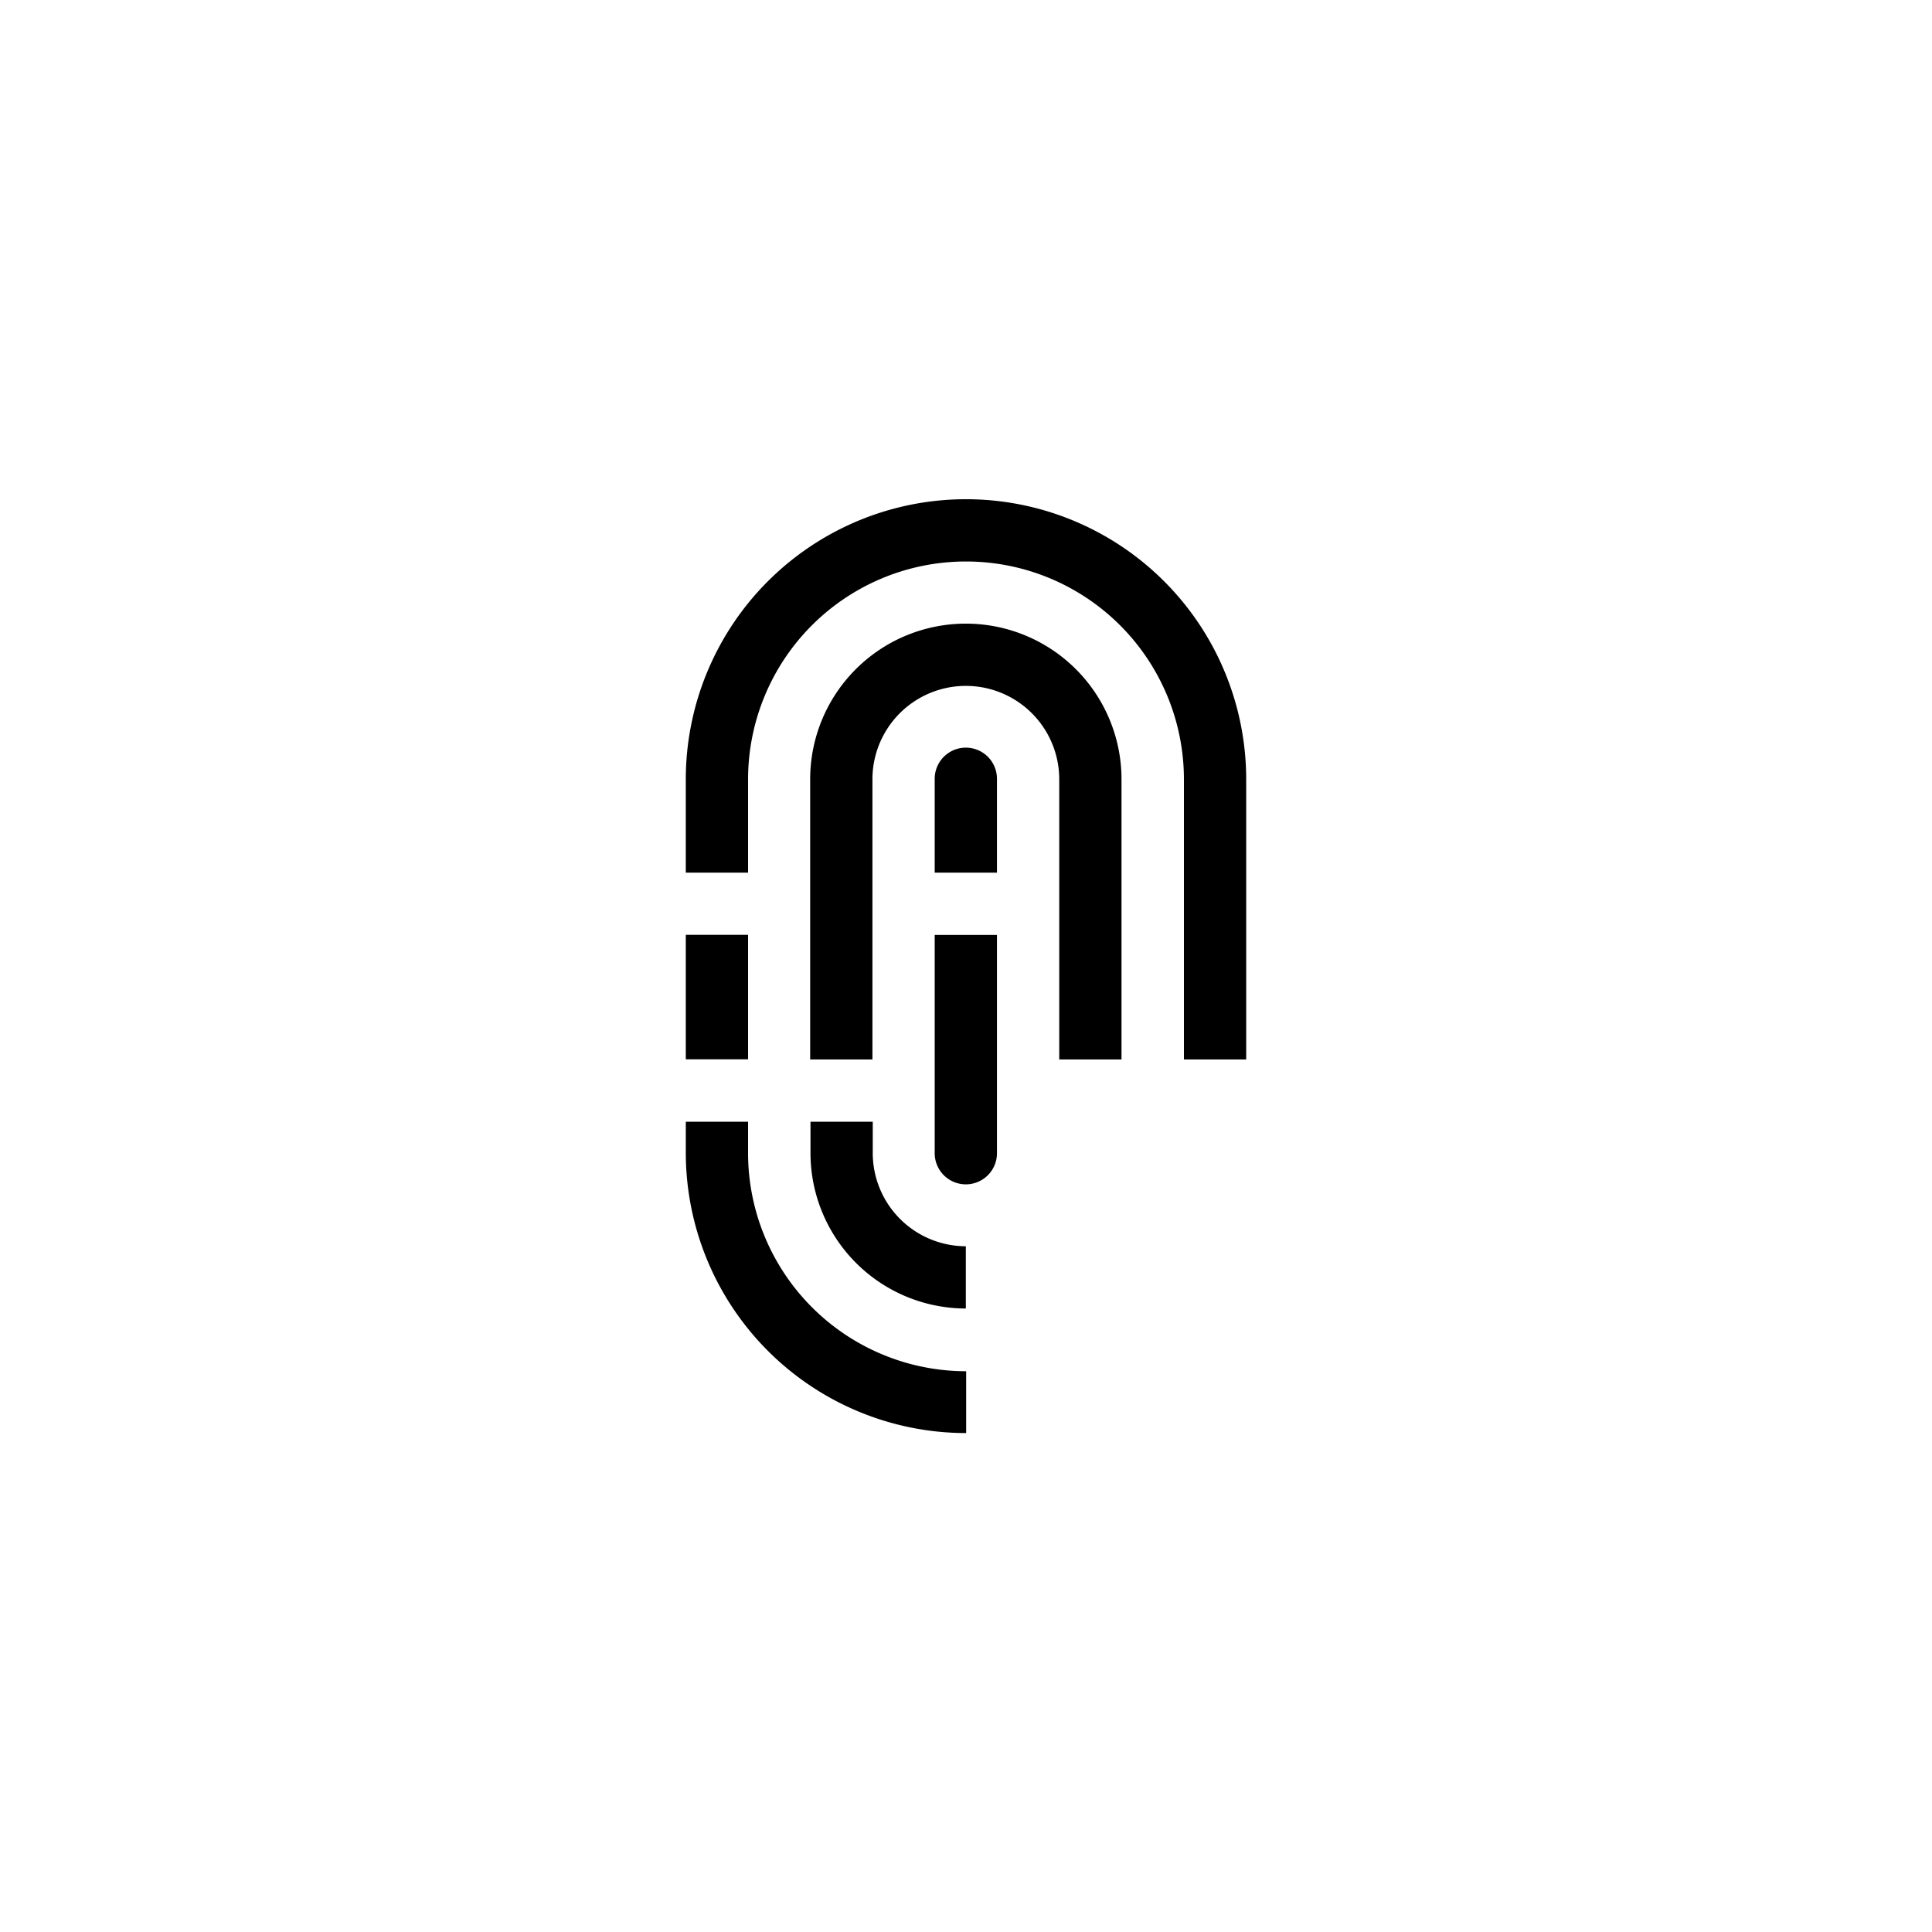 <?xml version="1.0" encoding="UTF-8"?> <svg xmlns="http://www.w3.org/2000/svg" id="Ebene_1" data-name="Ebene 1" viewBox="0 0 500 500"><title>viergestalten_icon</title><path d="M258.016,201.64a8.058,8.058,0,1,0-16.115,0v24.2h16.115Z"></path><path d="M290.245,274.188V201.682h0a40.287,40.287,0,1,0-80.574,0h0v72.506h16.115V201.682h0a24.172,24.172,0,1,1,48.344,0v72.506Z"></path><path d="M258.016,298.36v-56.4H241.9v56.4a8.058,8.058,0,1,0,16.115,0Z"></path><path d="M193.6,201.682a56.4,56.4,0,1,1,112.8.064v72.442h16.115V201.746a72.516,72.516,0,1,0-145.032-.064v24.162H193.6Z"></path><rect x="177.484" y="241.932" width="16.115" height="32.214"></rect><path d="M250,370.876h.042v-16H250a56.491,56.491,0,0,1-56.4-56.621V290.3H177.484v7.951A72.592,72.592,0,0,0,250,370.876Z"></path><path d="M209.755,290.3v8.015h0a40.257,40.257,0,0,0,40.2,40.328V322.53a24.141,24.141,0,0,1-24.088-24.212h0V290.3Z"></path></svg> 
